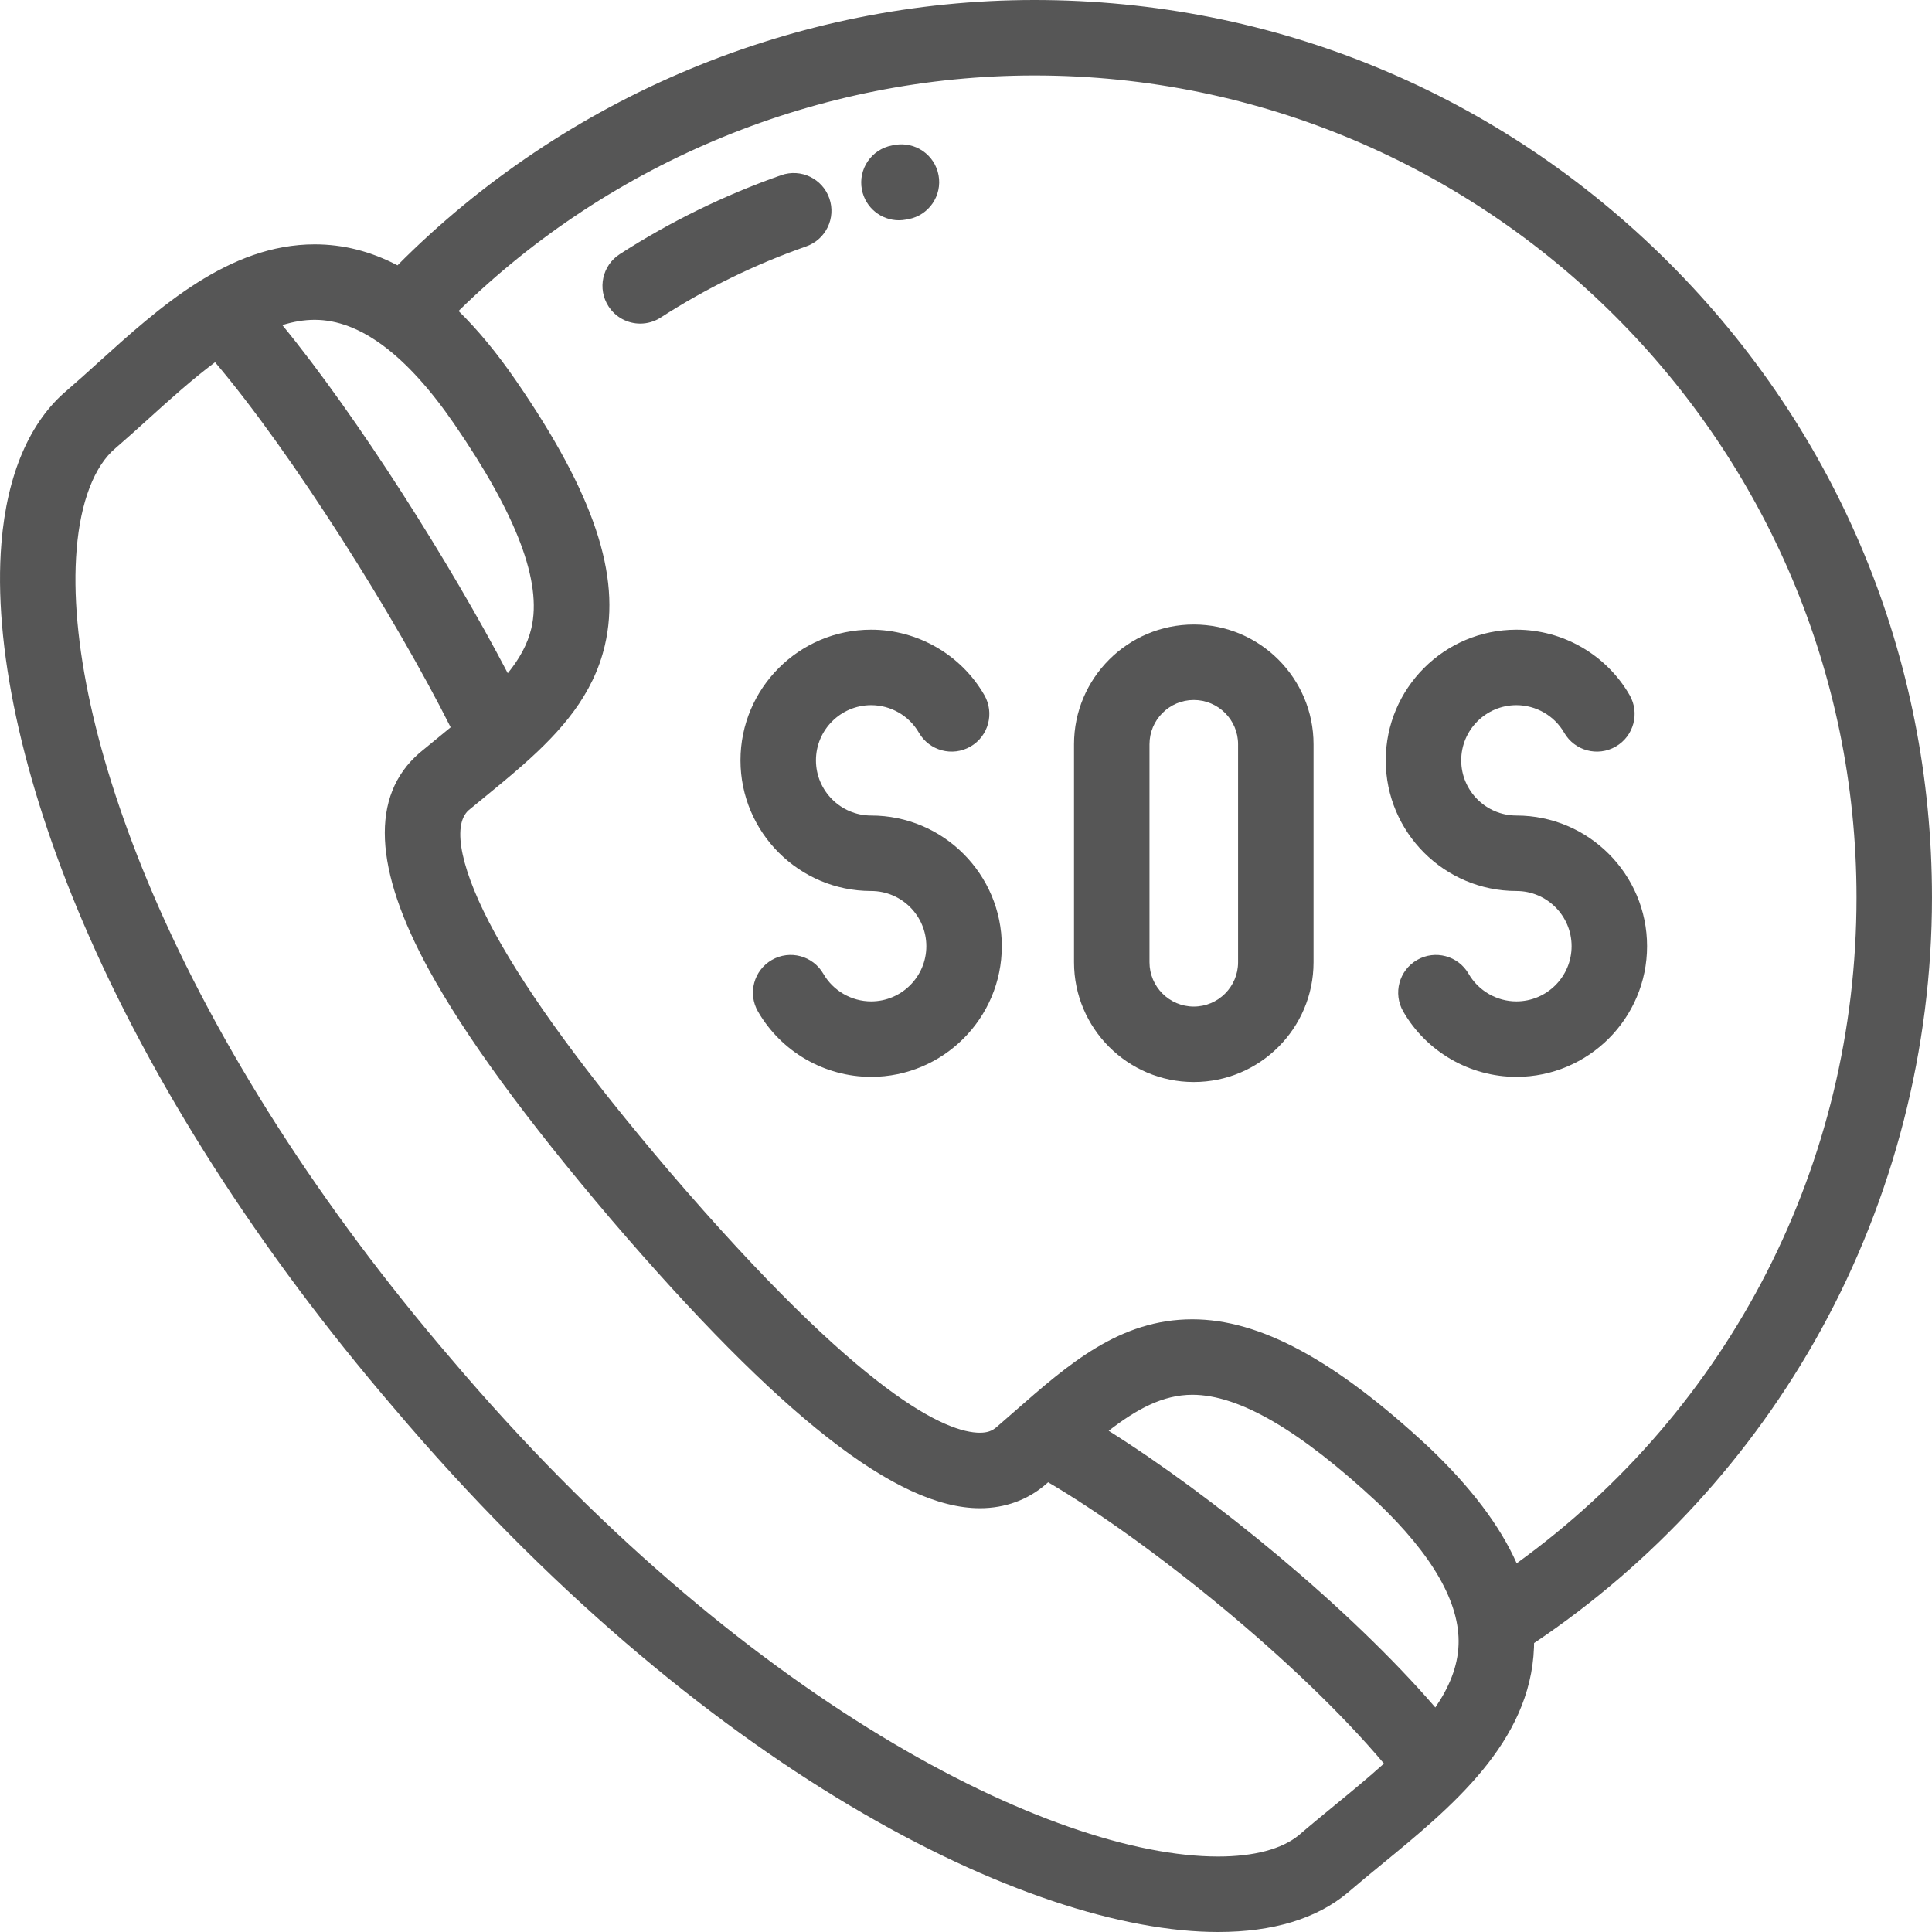 <?xml version="1.0"?>
<svg xmlns="http://www.w3.org/2000/svg" xmlns:xlink="http://www.w3.org/1999/xlink" version="1.1" id="Capa_1" x="0px" y="0px" viewBox="0 0 512 512" style="enable-background:new 0 0 512 512;" xml:space="preserve" width="512px" height="512px" class=""><g><g>
	<g>
		<path d="M442.332,69.666C397.407,24.741,337.677,0,274.144,0c-63.295,0-124.337,25.538-168.809,70.316    c-7.086-3.715-14.379-5.561-21.939-5.561c-22.742,0-41.198,16.693-57.481,31.421c-2.86,2.587-5.563,5.031-8.192,7.294    c-9.856,8.297-15.854,22.284-17.346,40.453c-2.214,26.964,5.452,62.626,21.584,100.415    c18.184,42.595,46.663,87.105,82.319,128.673C185.62,469.024,272.641,512,322.798,512c14.542,0,26.102-3.502,34.357-10.41    l0.12-0.102c2.778-2.4,5.743-4.832,8.883-7.407c18.482-15.158,39.431-32.339,40.362-57.477c0.015-0.391,0.018-0.783,0.023-1.174    c31.518-21.132,57.735-49.706,76.031-82.983c19.248-35.012,29.423-74.637,29.423-114.591    C511.998,174.322,487.257,114.591,442.332,69.666z M83.396,84.757c11.945,0,24.366,9.258,36.921,27.52    c16.662,24.223,23.368,41.954,20.499,54.205c-1.003,4.283-3.195,8.161-6.252,11.932c-15.035-28.822-39.829-67.967-59.742-92.259    C77.683,85.259,80.547,84.757,83.396,84.757z M353.475,478.616c-3.217,2.638-6.257,5.131-9.207,7.678    c-4.5,3.732-11.922,5.705-21.47,5.705c-44.068,0-126.472-41.281-203.297-131.963c-34.385-40.085-61.753-82.808-79.146-123.55    c-14.878-34.852-21.997-67.144-20.044-90.925c1.032-12.573,4.695-22.093,10.313-26.807l0.096-0.081    c2.832-2.437,5.639-4.976,8.61-7.663c5.629-5.091,11.569-10.462,17.664-15.011c20.309,23.918,47.971,67.899,62.436,96.748    c-1.316,1.088-2.662,2.191-4.047,3.325c-1.34,1.097-2.697,2.208-4.068,3.34l-0.191,0.163    c-13.007,11.305-12.141,30.645,2.575,57.482c9.691,17.673,25.457,39.272,48.223,66.055c44.736,52.247,75.801,76.581,97.763,76.581    c6.667,0,12.741-2.221,17.531-6.395c0.188-0.162,0.365-0.32,0.553-0.482c26.973,15.864,66.532,47.857,88.994,74.547    C362.537,471.182,357.985,474.917,353.475,478.616z M380.378,452.498c-22.834-26.478-59.125-56.095-86.566-73.324    c7.424-5.736,14.373-9.542,22.175-9.542c12.348,0,28.385,9.329,49.024,28.516c14.689,14.001,21.931,26.691,21.521,37.715    C386.315,441.716,383.997,447.226,380.378,452.498z M401.937,414.291c-4.451-9.997-12.139-20.158-23.174-30.667l-0.087-0.081    c-24.876-23.137-44.797-33.912-62.69-33.912c-19.268,0-32.807,11.866-47.142,24.429c-1.539,1.349-3.102,2.72-4.733,4.127    c-1.21,1.054-2.534,1.504-4.427,1.504c-8.584,0-30.725-9.04-82.546-69.56c-21.854-25.712-36.869-46.218-45.901-62.69    c-8.988-16.392-11.621-28.602-7.061-32.709c1.305-1.078,2.599-2.136,3.875-3.181c3.532-2.891,7.015-5.744,10.324-8.657    c0.071-0.063,0.145-0.122,0.214-0.186c10.157-8.972,18.63-18.548,21.701-31.666c4.342-18.546-2.904-40.166-23.494-70.098    c-5.017-7.298-10.1-13.463-15.274-18.531C162.075,42.631,217.114,20,274.144,20c120.125,0,217.854,97.729,217.854,217.855    C491.998,308.372,458.57,373.372,401.937,414.291z" data-original="#000000" class="active-path" data-old_color="#000000" fill="#565656"/>
	</g>
</g><g>
	<g>
		<path d="M219.782,52.551c-1.827-5.212-7.536-7.958-12.745-6.129c-15.017,5.263-29.415,12.304-42.794,20.928    c-4.642,2.992-5.979,9.181-2.987,13.823c1.912,2.967,5.129,4.584,8.415,4.584c1.854,0,3.732-0.516,5.408-1.596    c12.059-7.773,25.038-14.12,38.573-18.864C218.864,63.469,221.609,57.763,219.782,52.551z" data-original="#000000" class="active-path" data-old_color="#000000" fill="#565656"/>
	</g>
</g><g>
	<g>
		<path d="M248.724,46.421c-1.01-5.431-6.236-9.012-11.659-8.004l-0.709,0.133c-5.425,1.037-8.982,6.275-7.945,11.699    c0.914,4.792,5.107,8.126,9.811,8.126c0.622,0,1.254-0.059,1.888-0.18l0.609-0.115C246.149,57.071,249.733,51.851,248.724,46.421z    " data-original="#000000" class="active-path" data-old_color="#000000" fill="#565656"/>
	</g>
</g><g>
	<g>
		<path d="M316.364,165.501c-17.501,0-31.738,14.238-31.738,31.738v57.772c0,17.5,14.238,31.738,31.739,31.738    c17.501,0,31.738-14.238,31.738-31.738v-57.772C348.103,179.739,333.864,165.501,316.364,165.501z M328.103,255.011    c0,6.473-5.266,11.738-11.738,11.738h-0.001c-6.473,0-11.738-5.266-11.738-11.738v-57.772c0-6.473,5.267-11.738,11.739-11.738    c6.473,0,11.738,5.266,11.738,11.738V255.011z" data-original="#000000" class="active-path" data-old_color="#000000" fill="#565656"/>
	</g>
</g><g>
	<g>
		<path d="M401.864,216.125c-8.065,0-14.627-6.562-14.627-14.627s6.561-14.626,14.626-14.626c5.209,0,10.063,2.802,12.666,7.313    c2.761,4.782,8.874,6.422,13.66,3.661c4.783-2.761,6.423-8.877,3.662-13.66c-6.165-10.68-17.656-17.314-29.988-17.314    c-19.093,0-34.626,15.533-34.626,34.626s15.533,34.627,34.626,34.627c0,0,0,0,0.001,0c8.065,0,14.626,6.561,14.626,14.626    s-6.561,14.627-14.626,14.627c-5.209,0-10.063-2.803-12.668-7.314c-2.761-4.782-8.877-6.422-13.66-3.66    c-4.783,2.761-6.422,8.877-3.66,13.66c6.166,10.68,17.656,17.314,29.988,17.314c19.093,0,34.626-15.534,34.626-34.627    C436.49,231.658,420.957,216.125,401.864,216.125z" data-original="#000000" class="active-path" data-old_color="#000000" fill="#565656"/>
	</g>
</g><g>
	<g>
		<path d="M230.864,216.125c-8.065,0-14.627-6.562-14.627-14.627s6.562-14.626,14.626-14.626c5.209,0,10.063,2.802,12.666,7.313    c2.761,4.782,8.875,6.422,13.66,3.661c4.783-2.761,6.423-8.877,3.662-13.66c-6.165-10.68-17.656-17.314-29.988-17.314    c-19.093,0-34.626,15.533-34.626,34.626s15.533,34.627,34.626,34.627c0,0,0,0,0.001,0c8.064,0,14.626,6.561,14.626,14.626    s-6.561,14.627-14.626,14.627c-5.209,0-10.063-2.803-12.668-7.314c-2.761-4.782-8.877-6.422-13.66-3.66    c-4.783,2.761-6.422,8.877-3.66,13.66c6.166,10.68,17.656,17.314,29.988,17.314c19.093,0,34.626-15.534,34.626-34.627    C265.49,231.658,249.957,216.125,230.864,216.125z" data-original="#000000" class="active-path" data-old_color="#000000" fill="#565656"/>
	</g>
</g></g> </svg>
